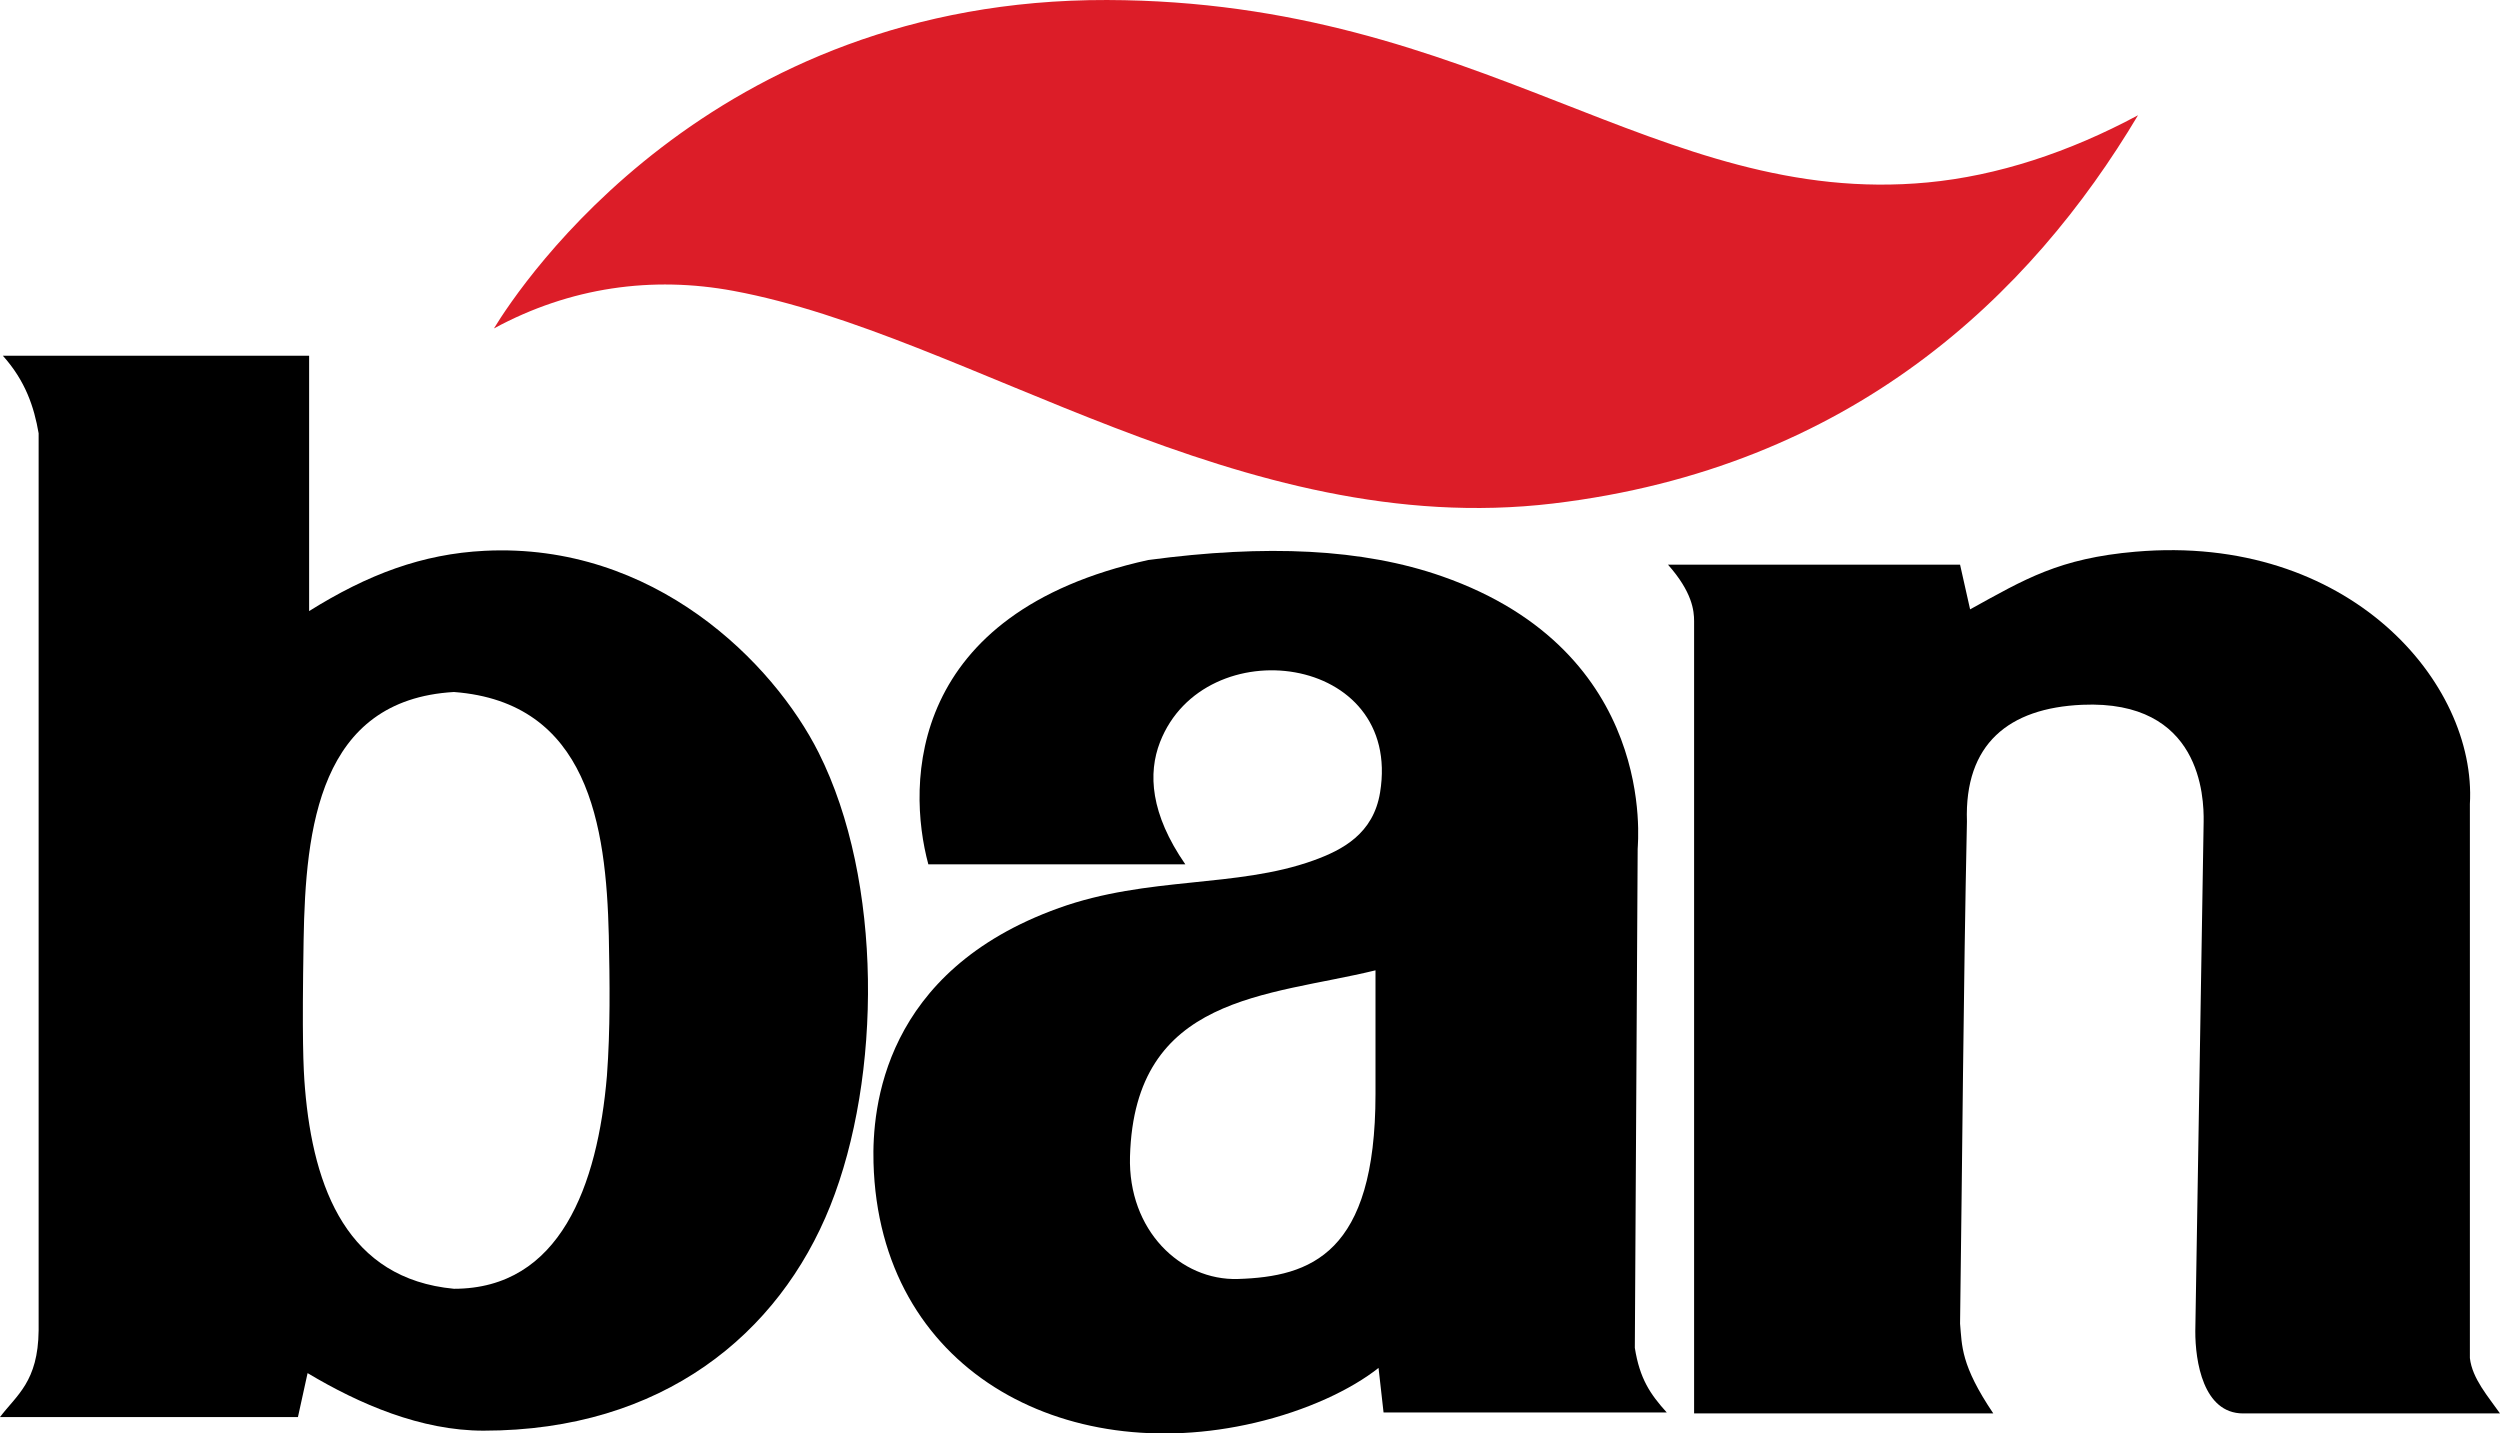 <?xml version="1.0" encoding="UTF-8" standalone="no"?> <svg xmlns:inkscape="http://www.inkscape.org/namespaces/inkscape" xmlns:sodipodi="http://sodipodi.sourceforge.net/DTD/sodipodi-0.dtd" xmlns="http://www.w3.org/2000/svg" xmlns:svg="http://www.w3.org/2000/svg" width="263.923mm" height="151.33mm" viewBox="0 0 263.923 151.33" version="1.1" id="svg1" xml:space="preserve" inkscape:version="1.3.2 (091e20e, 2023-11-25, custom)" sodipodi:docname="Ban Deodorant 1988.svg"><defs id="defs1"></defs><g inkscape:label="Layer 1" inkscape:groupmode="layer" id="layer1" transform="translate(24.429,358.384)"><g id="g2" transform="translate(0,-174.387)"><path id="rect1" style="opacity:1;fill:#000000;fill-rule:evenodd;stroke-width:20.496" d="m -24.125,-146.44 c 2.386,2.662 3.298,5.411 3.774,8.186 v 94.712 c -0.056,5.409 -2.318,6.821 -4.078,9.141 H 7.025 l 1.018,-4.638 c 5.484,3.281 11.981,6.077 18.572,6.077 18.884,0 31.202,-10.203 36.603,-23.72 5.439,-13.609 5.58,-34.312 -1.222,-47.854 -4.776,-9.508 -17.374,-22.205 -35.252,-21.313 -6.583,0.328 -12.335,2.484 -18.539,6.364 v -26.955 z m 47.62,35.498 c 14.182,1.073 16.071,14.058 16.347,25.717 0.103,4.936 0.167,9.888 -0.199,14.814 -0.979,11.554 -4.938,22.471 -16.148,22.47 C 12.304,-48.993 8.653,-58.455 7.767,-69.1 7.587,-71.266 7.451,-74.41 7.623,-84.748 7.821,-96.593 9.26,-110.12 23.495,-110.943 Z" sodipodi:nodetypes="ccccccsssscccccccssc"></path><path id="rect1-4" style="opacity:1;fill:#000000;fill-rule:evenodd;stroke-width:14.558" d="m 96.785,-124.876 c -25.33,5.58 -25.535,23.521 -23.21,32.126 h 27.129 c -3.692,-5.334 -3.952,-9.614 -2.669,-12.907 4.674,-11.995 25.631,-9.396 23.229,5.325 -0.712,4.362 -3.967,6.07 -7.058,7.181 -8.107,2.916 -17.46,1.641 -26.851,5.013 -18.563,6.665 -19.724,21.136 -19.569,26.881 0.592,21.866 20.069,32.182 40.236,27.467 5.499,-1.286 10.186,-3.504 13.08,-5.796 l 0.53,4.704 h 29.899 c -1.749,-1.933 -2.854,-3.561 -3.372,-6.821 l 0.3,-52.682 c 0,-0.576 2.179,-20.78 -20.646,-28.769 -8.361,-2.927 -18.564,-3.39 -31.027,-1.722 z m 23.996,43.316 v 13.074 c 0,16.856 -6.843,19.27 -14.519,19.51 -6.065,0.19 -11.621,-5.143 -11.398,-12.937 0.488,-17.074 14.541,-16.869 25.917,-19.647 z" sodipodi:nodetypes="cccsscssscccccsccsssc"></path><path id="rect1-9" style="fill:#000000;fill-rule:evenodd;stroke-width:17.987" d="m 201.033,-125.756 c -8.078,0.696 -11.682,2.887 -17.48,6.089 l -1.06,-4.72 h -30.836 c 2.579,2.905 2.759,4.879 2.759,5.965 v 83.639 h 31.586 c -3.449,-5.114 -3.298,-7.141 -3.508,-9.478 0.243,-17.674 0.345,-35.137 0.725,-53.015 -0.277,-8.174 4.404,-11.979 12.171,-12.317 12.545,-0.545 12.861,9.717 12.818,12.373 l -0.88,53.752 c -0.011,3.187 0.837,8.676 5.036,8.686 h 27.13 c -1.22,-1.75 -2.931,-3.664 -3.179,-5.845 v -58.483 c 0.734,-12.82 -12.794,-28.584 -35.283,-26.645 z" sodipodi:nodetypes="scccscccssccccccs"></path><path style="opacity:1;fill:#dc1d28;fill-opacity:1;fill-rule:evenodd;stroke-width:20" d="m 27.715,-149.324 c 2.814,-4.619 22.8,-34.784 64.737,-34.672 39.472,0.106 58.141,21.944 86.608,19.261 7.365,-0.694 14.947,-3.185 22.219,-7.095 -11.33,19.027 -30.279,37.236 -61.762,40.989 -33.033,3.937 -61.562,-17.811 -86.507,-22.446 -8.572,-1.593 -17.239,-0.408 -25.294,3.963 z" id="path2" sodipodi:nodetypes="csscssc"></path></g></g></svg> 